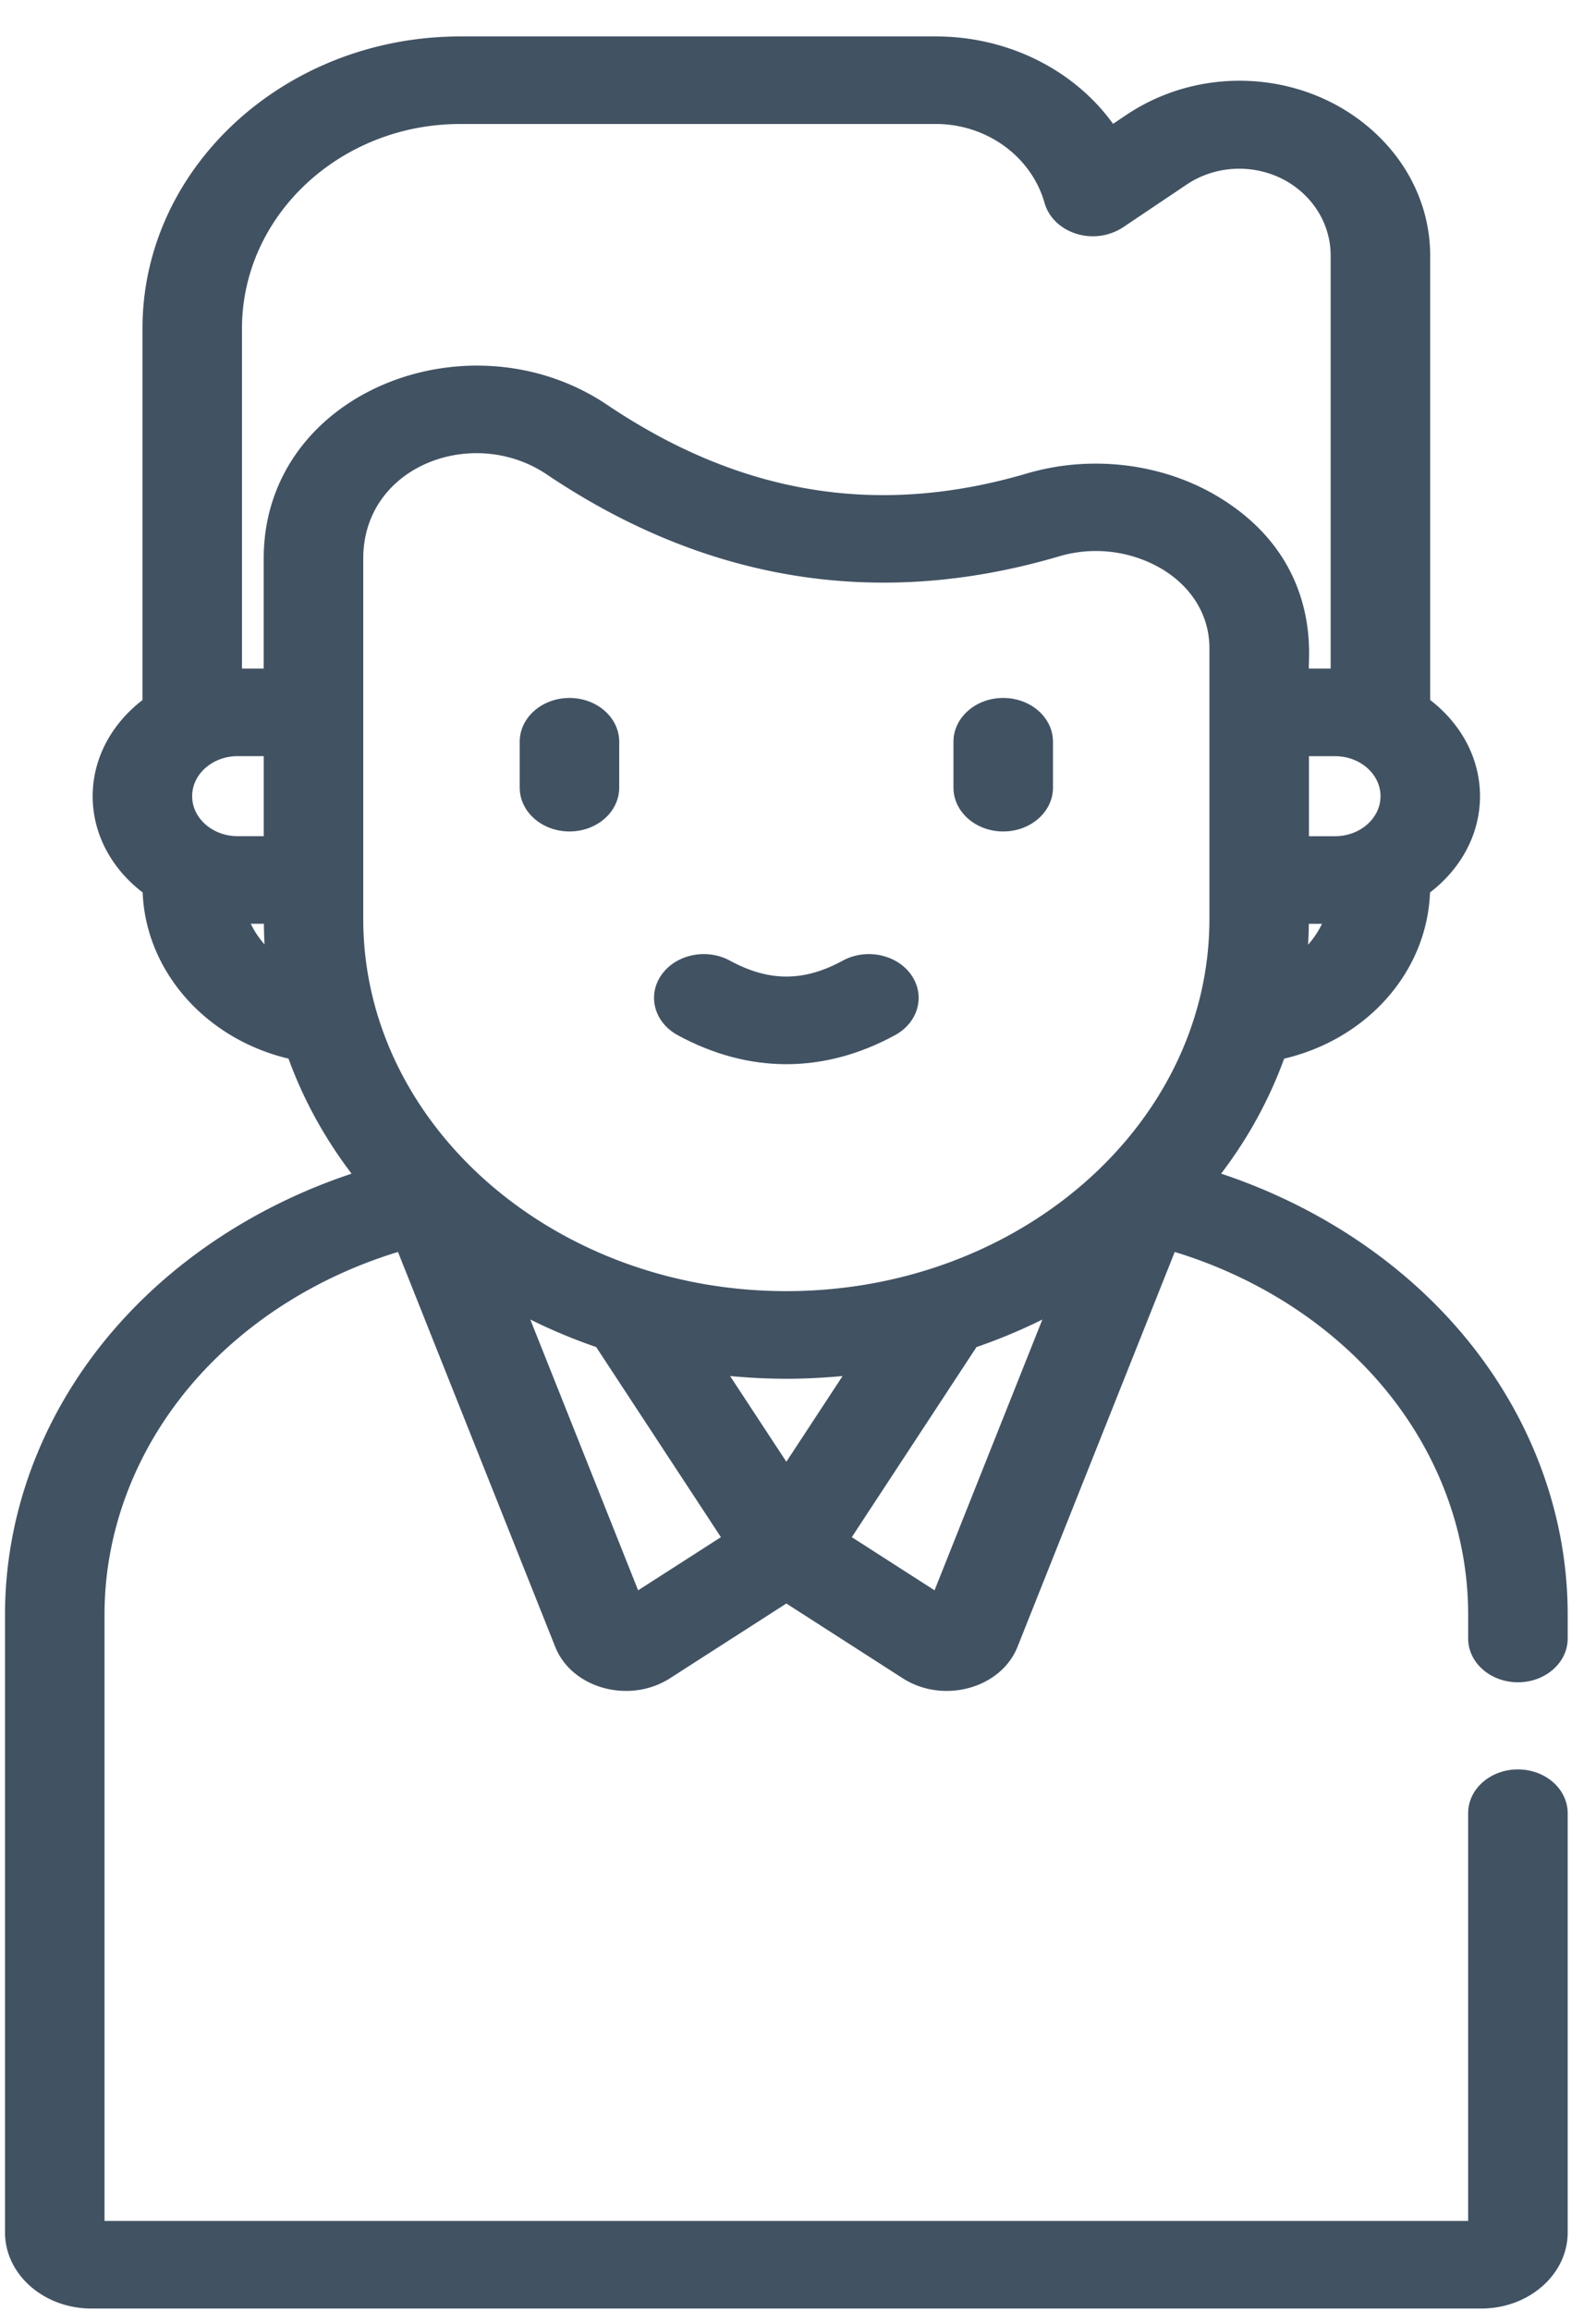 <svg xmlns="http://www.w3.org/2000/svg" width="47" height="68"><g fill="#415263"><path d="M35.96 34.534a12.832 12.832 0 001.857-3.384c2.437-.573 4.204-2.542 4.295-4.89.901-.69 1.472-1.704 1.472-2.833 0-1.128-.569-2.14-1.467-2.83V7.52c0-1.245-.494-2.446-1.392-3.382-1.938-2.022-5.188-2.346-7.56-.754l-.387.26c-1.132-1.571-3.073-2.572-5.22-2.572H13.56c-5.163 0-9.364 3.856-9.364 8.595v10.932c-.897.689-1.467 1.701-1.467 2.829 0 1.13.571 2.143 1.472 2.832.093 2.329 1.866 4.313 4.295 4.89.44 1.21 1.07 2.348 1.857 3.385-2.593.863-4.915 2.324-6.68 4.234-2.274 2.459-3.525 5.56-3.525 8.735v18.185c0 1.234 1.141 2.238 2.544 2.238h40.93c1.402 0 2.544-1.004 2.544-2.238V53.352c0-.711-.656-1.288-1.466-1.288-.81 0-1.465.577-1.465 1.288V65.35H3.078V47.503c0-2.584 1.019-5.11 2.868-7.11 1.514-1.637 3.528-2.87 5.774-3.555l4.63 11.618c.49 1.23 2.191 1.689 3.38.926l3.427-2.2 3.427 2.2c1.191.764 2.891.302 3.38-.925l4.63-11.619c2.245.685 4.26 1.917 5.773 3.555 1.85 2 2.868 4.526 2.868 7.11v.709c0 .711.656 1.288 1.466 1.288.809 0 1.465-.577 1.465-1.288v-.71c0-3.173-1.252-6.275-3.525-8.734-1.766-1.91-4.088-3.371-6.68-4.234zm-12.803 8.477L21.5 40.489c.545.051 1.097.08 1.657.08s1.111-.029 1.656-.08l-1.656 2.522zm0-5.02c-6.87 0-12.46-4.914-12.46-10.956V16.433c0-2.73 3.236-3.931 5.403-2.474 4.7 3.161 9.771 3.974 15.072 2.416a3.833 3.833 0 013.053.372c.854.516 1.391 1.344 1.391 2.329v7.96c0 6.04-5.59 10.955-12.46 10.955zM39.314 22.25c.739 0 1.34.528 1.34 1.178 0 .649-.601 1.177-1.34 1.177h-.767V22.25h.767zm-.771 4.932h.388a2.64 2.64 0 01-.41.615c.013-.204.02-.409.022-.615zM13.559 3.648h13.998c1.5 0 2.817.957 3.205 2.327.12.42.471.76.937.904a1.63 1.63 0 001.374-.191l1.87-1.256c1.107-.743 2.629-.586 3.541.366.453.472.702 1.083.702 1.72v12.154h-.64c-.047-.182.46-3.164-2.663-5.05-1.64-.99-3.748-1.248-5.641-.691-4.383 1.289-8.426.628-12.362-2.019-4.053-2.726-10.114-.384-10.114 4.52v3.24h-.64V9.666c0-3.318 2.886-6.018 6.433-6.018zM7.767 24.604h-.768c-.738 0-1.34-.528-1.34-1.177 0-.65.602-1.178 1.34-1.178h.768v2.355zm-.382 2.577h.386c.002.204.008.407.02.608a2.645 2.645 0 01-.406-.608zm11.407 19.613l-3.175-7.968c.622.309 1.27.58 1.94.81l3.673 5.594-2.438 1.564zm8.73 0l-2.438-1.564 3.672-5.593c.67-.231 1.319-.502 1.94-.81l-3.175 7.967z"/><path d="M16.77 20.537c-.81 0-1.465.577-1.465 1.288v1.35c0 .713.656 1.29 1.465 1.29.81 0 1.465-.577 1.465-1.29v-1.35c0-.711-.656-1.288-1.465-1.288zm12.773 0c-.81 0-1.465.577-1.465 1.288v1.35c0 .713.656 1.29 1.465 1.29.81 0 1.466-.577 1.466-1.29v-1.35c0-.711-.656-1.288-1.466-1.288zm-4.727 7.73c-1.147.624-2.171.624-3.319 0-.687-.375-1.59-.188-2.017.417-.426.605-.213 1.4.475 1.774 1.047.57 2.125.855 3.202.855s2.154-.285 3.202-.855c.688-.375.9-1.169.475-1.774-.427-.605-1.33-.792-2.018-.417z"/></g></svg>